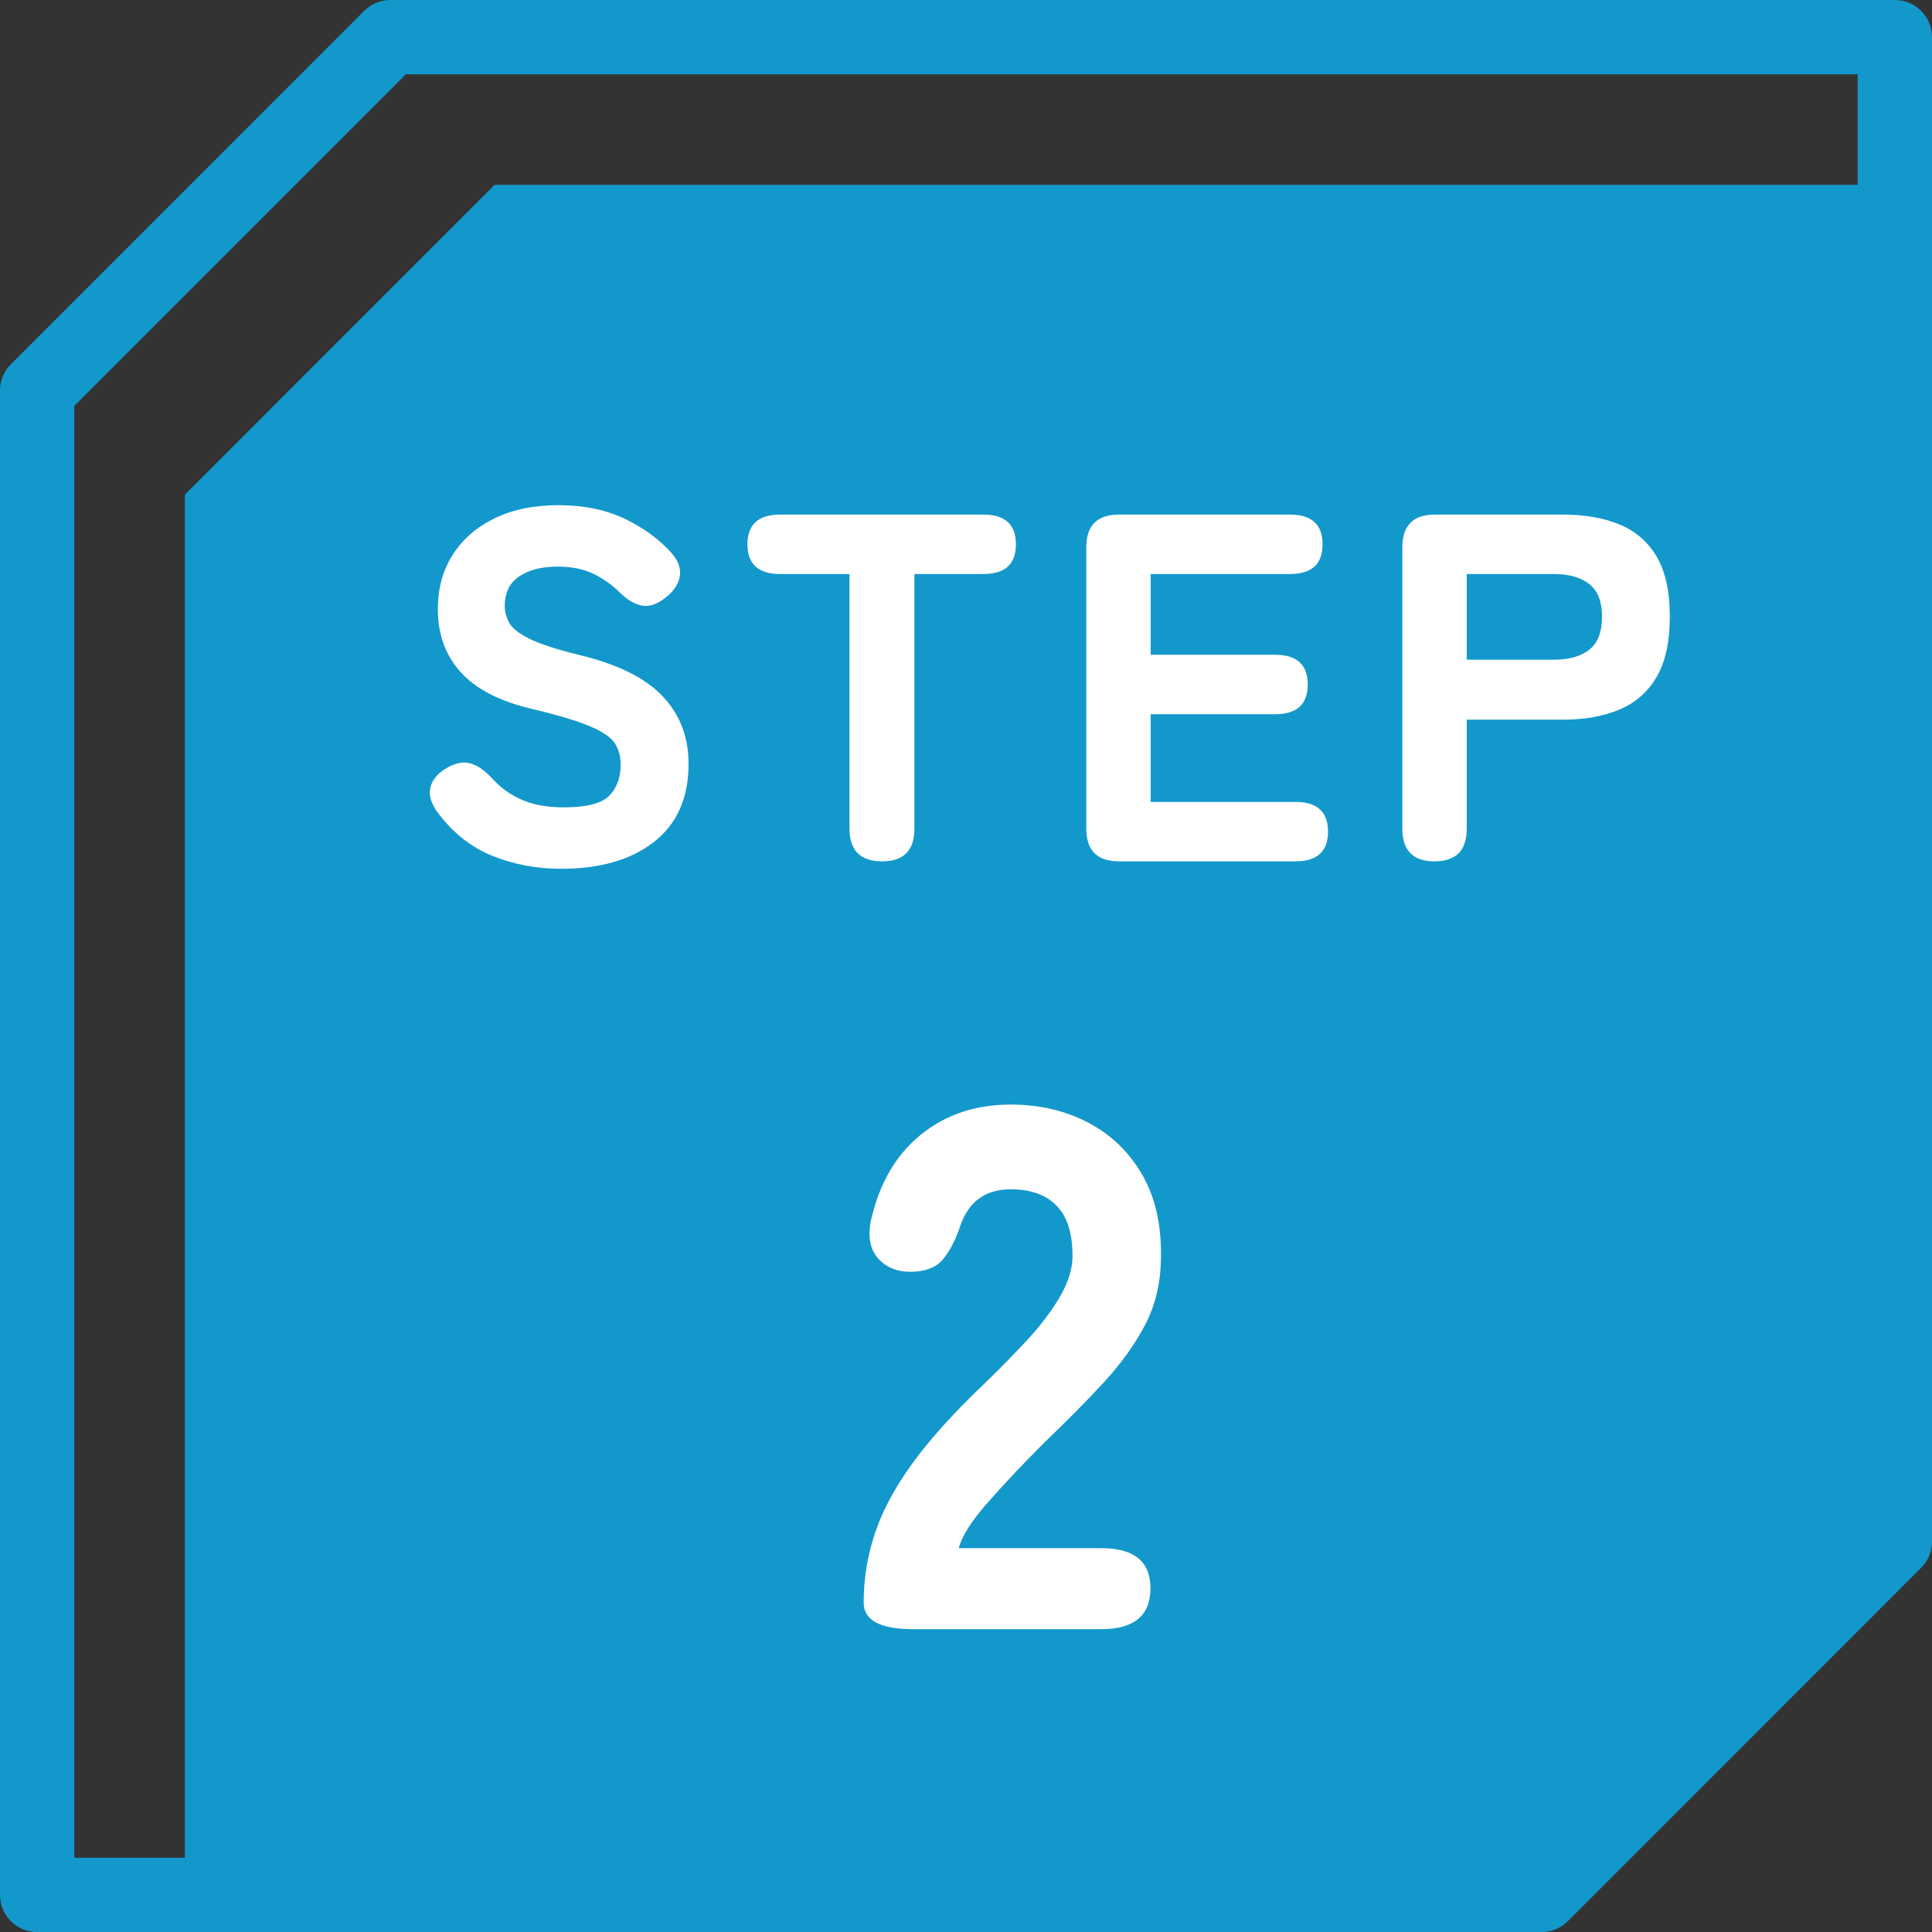 <?xml version="1.0" encoding="utf-8"?>
<!-- Generator: Adobe Illustrator 26.5.0, SVG Export Plug-In . SVG Version: 6.00 Build 0)  -->
<svg version="1.1" id="レイヤー_1" xmlns="http://www.w3.org/2000/svg" xmlns:xlink="http://www.w3.org/1999/xlink" x="0px"
	 y="0px" viewBox="0 0 78 78.003" style="enable-background:new 0 0 78 78.003;" xml:space="preserve">
<rect x="0" y="0" width="78" height="78.003" fill="#333333" stroke="none"/>
<style type="text/css">
	.st0{fill:#1398CC;}
	.st1{fill:none;stroke:#1398CC;stroke-width:3;stroke-linecap:round;stroke-linejoin:round;stroke-miterlimit:10;}
	.st2{fill:#FFFFFF;}
</style>
<g>
	<polygon class="st0" points="7.464,76.454 7.464,19.97 19.967,7.464 76.451,7.464 
		76.451,63.949 63.948,76.454 	"/>
	<g>
		<g>
			<polygon class="st1" points="76.5,1.5 76.5,62.236 62.236,76.503 1.5,76.503 1.5,15.767 15.764,1.5 			
				"/>
		</g>
		<g>
			<path class="st2" d="M22.657,35.075c-1,0-1.934-0.177-2.8-0.53
				c-0.867-0.353-1.607-0.95-2.221-1.79c-0.253-0.36-0.336-0.693-0.25-1
				c0.087-0.307,0.311-0.56,0.671-0.76c0.346-0.2,0.663-0.257,0.949-0.17
				c0.287,0.086,0.57,0.283,0.851,0.59c0.333,0.373,0.732,0.663,1.2,0.87
				c0.466,0.207,1.032,0.31,1.699,0.31c0.92,0,1.533-0.156,1.841-0.47
				c0.306-0.313,0.46-0.73,0.46-1.25c0-0.333-0.077-0.62-0.23-0.86
				c-0.153-0.24-0.487-0.47-1-0.689c-0.514-0.22-1.304-0.457-2.37-0.71
				c-1.293-0.306-2.247-0.8-2.859-1.48c-0.614-0.68-0.921-1.526-0.921-2.54
				c0-0.84,0.2-1.573,0.601-2.2c0.399-0.626,0.963-1.117,1.689-1.47
				c0.727-0.353,1.584-0.53,2.57-0.53c1.04,0,1.943,0.187,2.71,0.56
				s1.396,0.84,1.89,1.4c0.267,0.32,0.367,0.637,0.301,0.95
				c-0.067,0.313-0.268,0.597-0.601,0.85c-0.333,0.253-0.646,0.35-0.939,0.29
				c-0.294-0.06-0.587-0.236-0.88-0.53c-0.294-0.293-0.641-0.54-1.04-0.74
				c-0.4-0.2-0.894-0.3-1.48-0.3c-0.627,0-1.137,0.13-1.53,0.39
				c-0.393,0.26-0.59,0.664-0.59,1.21c0,0.214,0.057,0.43,0.17,0.65
				c0.113,0.22,0.38,0.437,0.801,0.65c0.42,0.213,1.09,0.434,2.01,0.66
				c1.56,0.374,2.689,0.93,3.39,1.67c0.7,0.74,1.05,1.65,1.05,2.73
				c0,1.374-0.463,2.423-1.39,3.15C25.481,34.712,24.231,35.075,22.657,35.075z"/>
			<path class="st2" d="M35.617,34.775c-0.881,0-1.32-0.44-1.32-1.32V23.175h-2.8
				c-0.88,0-1.32-0.4-1.32-1.2c0-0.8,0.44-1.2,1.32-1.2h8.199
				c0.881,0,1.32,0.4,1.32,1.2c0,0.8-0.439,1.2-1.32,1.2h-2.779v10.28
				C36.917,34.335,36.484,34.775,35.617,34.775z"/>
			<path class="st2" d="M45.177,34.775c-0.88,0-1.32-0.44-1.32-1.32V22.095
				c0-0.88,0.44-1.32,1.32-1.32h6.899c0.881,0,1.32,0.4,1.32,1.2
				c0,0.8-0.439,1.2-1.32,1.2h-5.619v3.26h5.02
				c0.88,0,1.32,0.4,1.32,1.2c0,0.8-0.44,1.2-1.32,1.2h-5.02v3.54
				h5.84c0.88,0,1.319,0.4,1.319,1.2c0,0.8-0.439,1.2-1.319,1.2H45.177z
				"/>
			<path class="st2" d="M57.916,34.775c-0.866,0-1.3-0.44-1.3-1.32V22.095
				c0-0.88,0.44-1.32,1.32-1.32h5.16c0.88,0,1.643,0.133,2.29,0.4
				c0.646,0.267,1.146,0.7,1.5,1.3c0.353,0.601,0.529,1.407,0.529,2.42
				s-0.177,1.823-0.529,2.43c-0.354,0.606-0.854,1.047-1.5,1.32
				c-0.647,0.273-1.41,0.41-2.29,0.41h-3.88v4.4
				C59.217,34.335,58.783,34.775,57.916,34.775z M59.217,26.635h3.52
				c0.6,0,1.073-0.133,1.42-0.4c0.347-0.267,0.521-0.713,0.521-1.34
				c0-0.613-0.174-1.053-0.521-1.32s-0.82-0.4-1.42-0.4h-3.52V26.635z"/>
		</g>
		<g>
			<path class="st2" d="M36.848,65.774c-1.32,0-1.98-0.359-1.98-1.079
				c0-0.94,0.15-1.865,0.45-2.775s0.805-1.854,1.515-2.835
				c0.71-0.979,1.675-2.05,2.896-3.21c0.6-0.58,1.17-1.16,1.71-1.74
				s0.979-1.155,1.319-1.725c0.34-0.57,0.521-1.105,0.54-1.605
				c0.02-0.939-0.185-1.64-0.614-2.1c-0.431-0.46-1.056-0.69-1.875-0.69
				c-1.021,0-1.7,0.49-2.04,1.471c-0.2,0.6-0.44,1.06-0.721,1.38
				c-0.28,0.319-0.71,0.479-1.29,0.479c-0.56,0-1-0.185-1.319-0.555
				c-0.32-0.37-0.41-0.885-0.271-1.545c0.34-1.48,1.01-2.625,2.01-3.436
				c1-0.81,2.21-1.215,3.631-1.215c1.159,0,2.204,0.245,3.135,0.735
				c0.93,0.49,1.659,1.2,2.189,2.13s0.775,2.075,0.735,3.435
				c-0.021,0.96-0.235,1.83-0.645,2.61c-0.41,0.78-0.961,1.545-1.65,2.295
				c-0.69,0.75-1.485,1.556-2.385,2.415c-0.86,0.86-1.625,1.67-2.295,2.43
				c-0.671,0.761-1.065,1.38-1.186,1.86h5.76c1.32,0,1.98,0.54,1.98,1.62
				c0,1.101-0.66,1.649-1.98,1.649H36.848z"/>
		</g>
	</g>
</g>
</svg>
